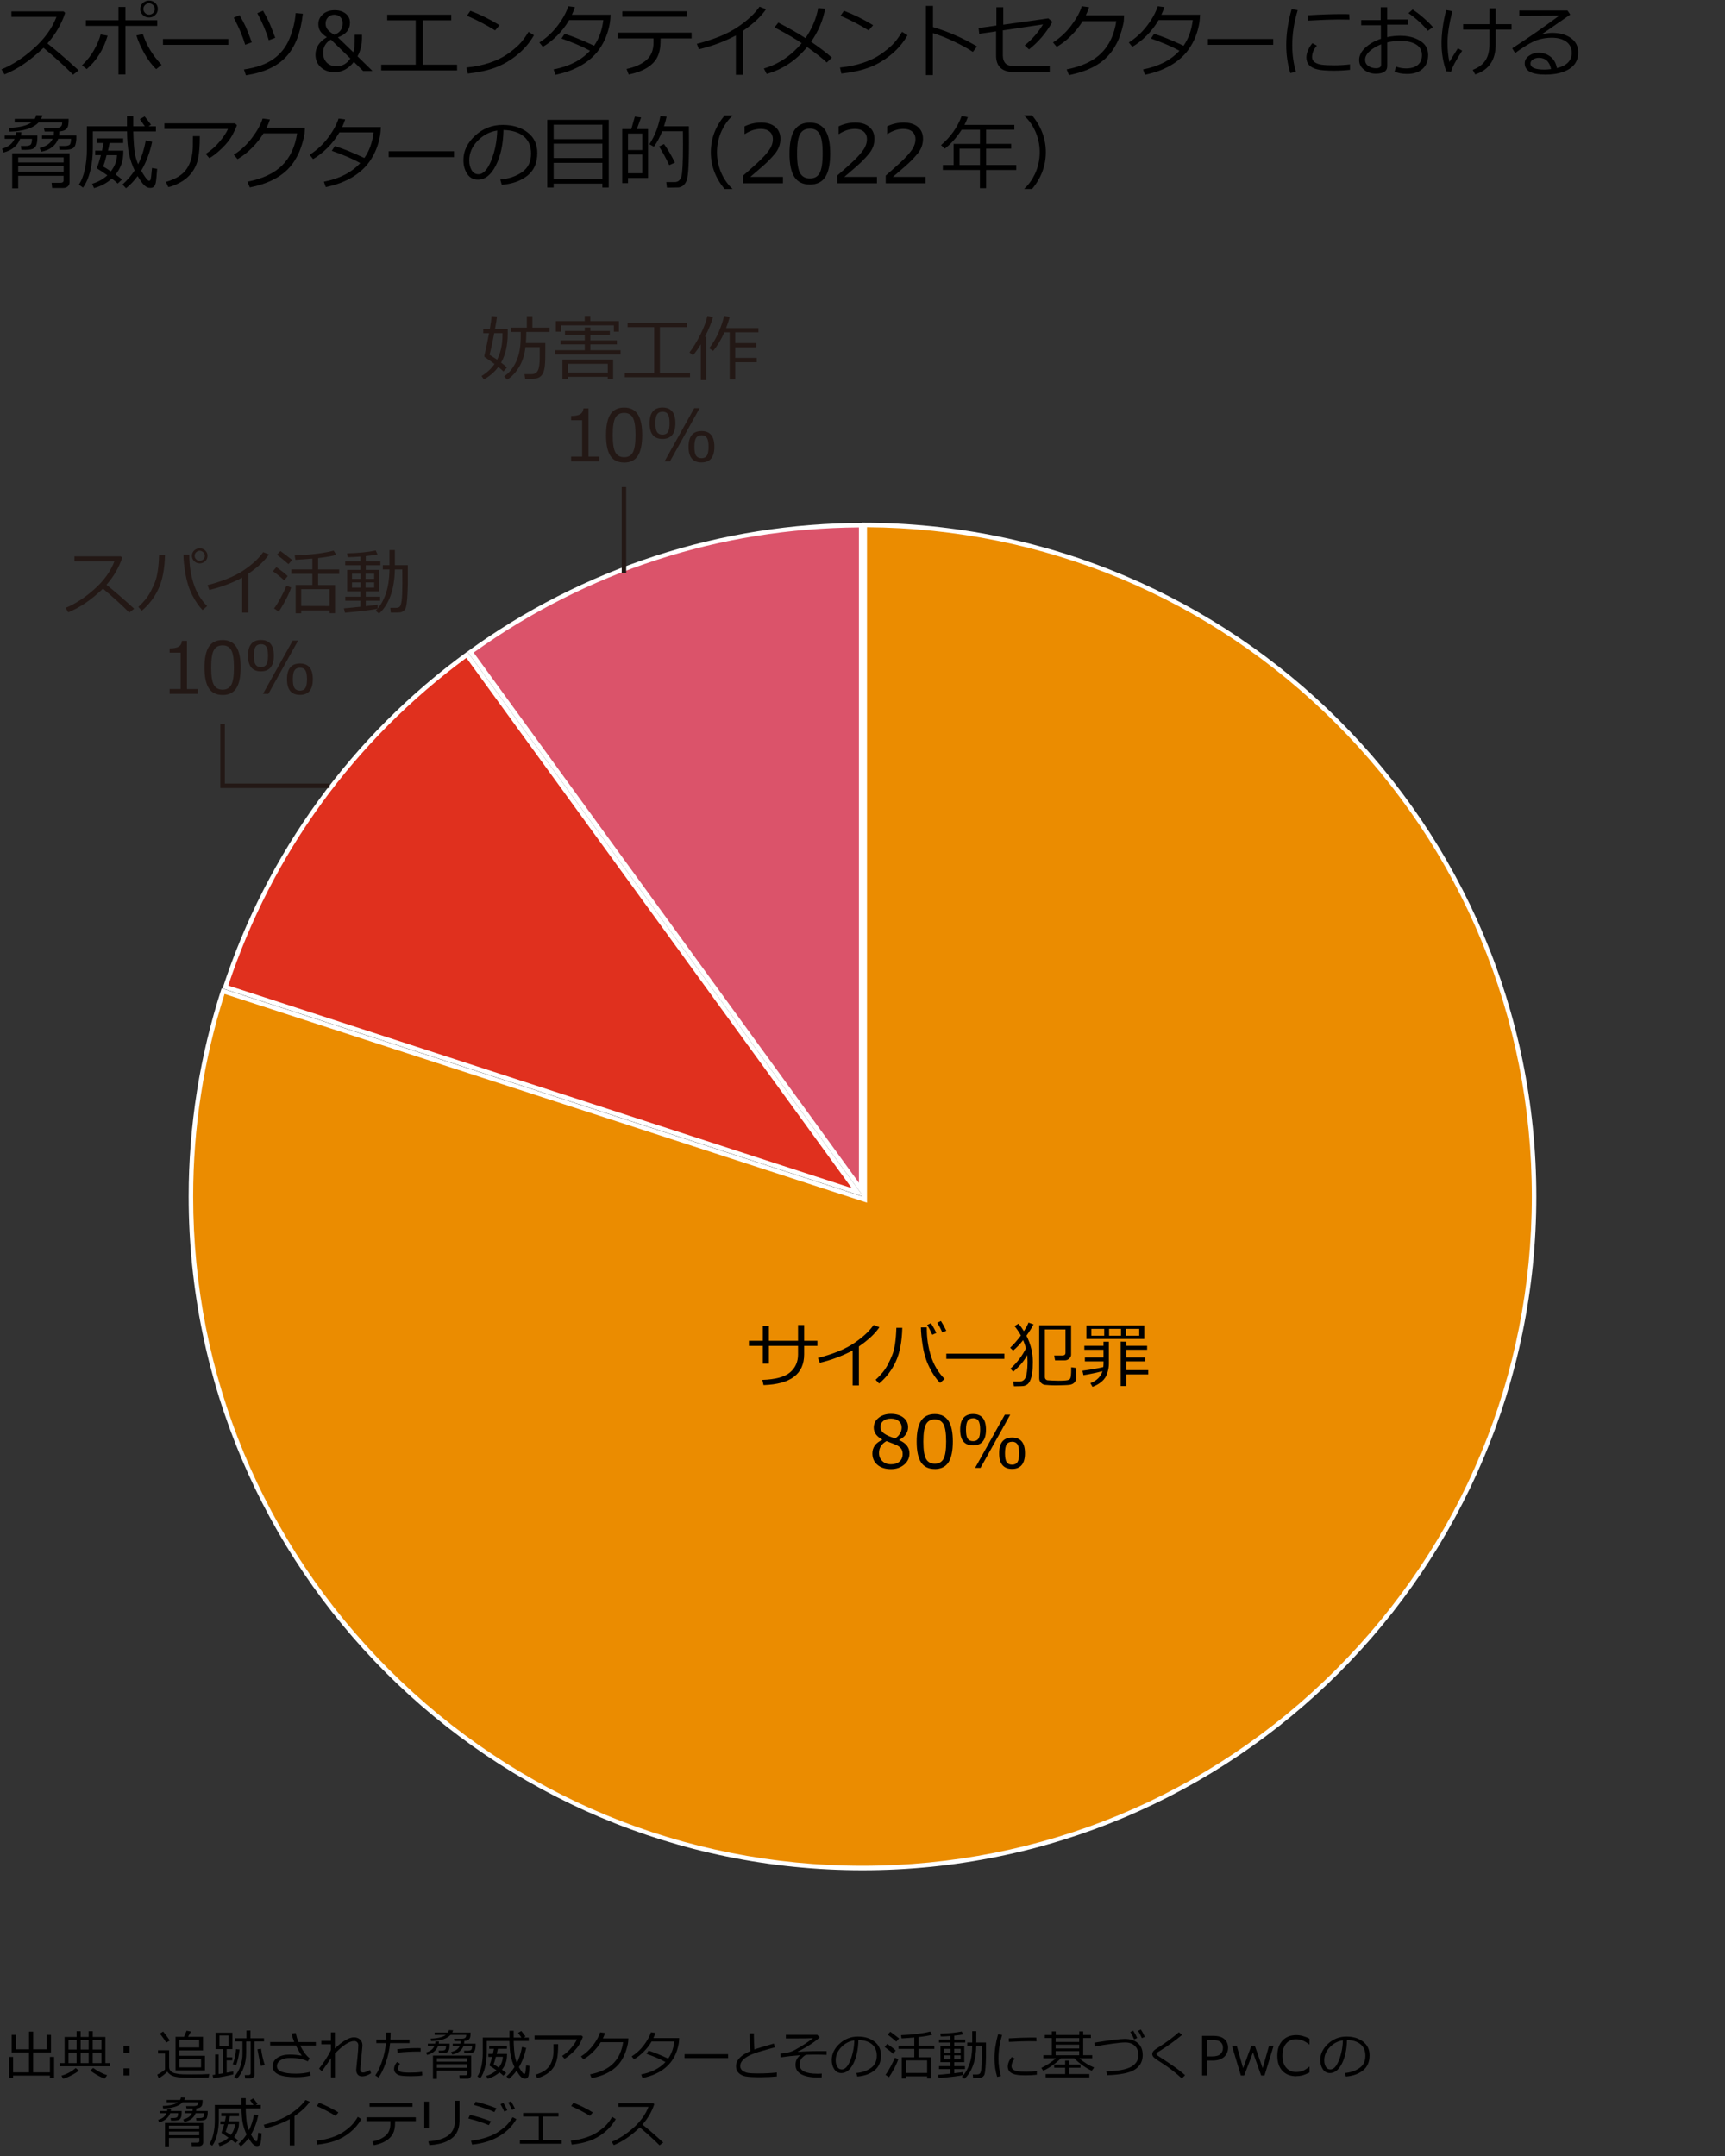 <?xml version="1.0" encoding="UTF-8"?><svg id="_レイヤー_6" xmlns="http://www.w3.org/2000/svg" viewBox="0 0 384 480"><rect x="0" y="0" width="384" height="480" fill="#333333" stroke="none"/><defs><style>.cls-1,.cls-2{fill:none;stroke:#231815;stroke-miterlimit:10;}.cls-1,.cls-3,.cls-4,.cls-5{fill-rule:evenodd;}.cls-6{fill:#fff;}.cls-7{fill:#231815;}.cls-3{fill:#db536a;}.cls-4{fill:#e0301e;}.cls-5{fill:#eb8c00;}</style></defs><path class="cls-5" d="m192,415.88c-82.43,0-149.5-67.07-149.5-149.5,0-15.55,2.41-30.93,7.16-45.72l142.84,46.41V116.88c82.21.27,149,67.23,149,149.5s-67.07,149.5-149.5,149.5Z"/><path class="cls-6" d="m193,117.38c39.43.26,76.45,15.73,104.36,43.64,28.14,28.14,43.64,65.56,43.64,105.36s-15.5,77.22-43.64,105.36c-28.14,28.14-65.56,43.64-105.36,43.64s-77.22-15.5-105.36-43.64c-28.14-28.14-43.64-65.56-43.64-105.36,0-15.33,2.35-30.49,6.99-45.09l141.7,46.04,1.31.43V117.38m-1-1v150l-142.66-46.35c-4.86,14.97-7.34,30.61-7.34,46.35,0,82.84,67.16,150,150,150s150-67.16,150-150-67.16-150-150-150h0Z"/><path class="cls-4" d="m50.18,219.74c9.81-29.86,28.38-55.42,53.75-73.98l86.97,119.7-140.72-45.72Z"/><path class="cls-6" d="m103.82,146.46l85.77,118.05-138.78-45.09c9.76-29.4,28.07-54.59,53.01-72.96m.22-1.4c-25.63,18.62-44.7,44.87-54.49,75l142.66,46.35-88.17-121.35h0Z"/><path class="cls-3" d="m104.74,145.17c25.49-18.39,55.54-28.16,86.97-28.26v147.96l-86.97-119.7Z"/><path class="cls-6" d="m191.21,117.42v145.92s-85.77-118.05-85.77-118.05c25.18-18.04,54.79-27.66,85.77-27.87m1-1c-31.68,0-62.54,10.03-88.17,28.65l88.17,121.35V116.41h0Z"/><path d="m17.52,15.66l-1.25.97c-1.61-1.65-3.8-3.65-6.58-5.99-2.91,2.8-5.81,4.78-8.69,5.92l-.67-1.12c2.41-.98,4.82-2.54,7.21-4.68,2.39-2.14,4.07-4.47,5.03-7H2.54v-1.22h11.61l.36.33c-.82,2.48-2.14,4.75-3.95,6.8,1.79,1.4,4.11,3.4,6.95,5.99Z"/><path d="m23.96,7.94c-.91,3.06-2.46,5.54-4.65,7.44l-1.06-.84c1.14-1.08,2.07-2.26,2.77-3.56.71-1.29,1.17-2.4,1.38-3.31l1.56.27Zm3.96,8.64h-1.55V5.77h-7.25v-1.26h7.25V1.56h1.55v2.95h7.08v1.26h-7.08v10.8Zm8.05-2.14l-1.2.95c-.95-.89-1.83-2.07-2.65-3.54s-1.4-2.79-1.75-3.96l1.43-.31c.81,2.5,2.2,4.78,4.17,6.86Zm-4.74-12.41v-.03c0-.53.2-.97.58-1.33.39-.36.84-.54,1.36-.54.57,0,1.04.19,1.41.56.37.37.55.8.55,1.3,0,.56-.2,1.02-.59,1.38s-.84.53-1.34.53c-.57,0-1.05-.19-1.42-.57-.37-.38-.56-.81-.56-1.31Zm3.23,0v-.04c0-.33-.13-.62-.39-.87s-.56-.37-.9-.37-.62.12-.87.37c-.26.25-.38.54-.38.88s.13.64.38.89.54.38.88.38.65-.12.9-.36c.25-.24.38-.54.38-.88Z"/><path d="m50.82,9.98h-14.54v-1.3h14.54v1.3Z"/><path d="m56.06,9.41l-1.48.56c-.54-1.85-1.39-3.86-2.54-6.03l1.29-.56c.64,1.09,1.11,1.99,1.42,2.69s.74,1.82,1.3,3.34Zm11.36-6.35c-.47,4.2-1.7,7.39-3.7,9.55-1.99,2.17-4.99,3.55-8.98,4.15l-.43-1.3c2.72-.39,4.89-1.15,6.53-2.3,1.63-1.15,2.83-2.67,3.61-4.57s1.23-3.79,1.37-5.67l1.6.14Zm-6.15,5.36l-1.44.53c-.54-1.85-1.39-3.86-2.54-6.01l1.26-.56c.56.97,1,1.81,1.33,2.53s.79,1.89,1.4,3.52Z"/><path d="m82.89,15.8h-2.06l-2.05-2.02c-1.2,1.53-2.63,2.29-4.31,2.29-1.22,0-2.24-.36-3.04-1.09s-1.2-1.66-1.2-2.8c0-1.61.84-2.91,2.53-3.89-.74-.5-1.24-.97-1.5-1.4s-.39-.95-.39-1.55c0-.84.34-1.56,1.01-2.16s1.55-.9,2.63-.9c1.01,0,1.83.26,2.46.77s.94,1.17.94,1.96c0,1.58-.9,2.68-2.7,3.3l3.44,3.32c.13-.36.21-.76.26-1.19s.06-1.33.06-2.7h1.61v.81c0,1.44-.33,2.77-.99,3.98l3.31,3.25Zm-4.9-2.79l-4.31-4.18c-.52.25-.94.63-1.27,1.15s-.48,1.11-.48,1.77c0,.9.27,1.63.81,2.18s1.27.82,2.19.82c1.27,0,2.29-.58,3.07-1.73Zm-1.71-7.83c0-.59-.18-1.05-.53-1.39s-.8-.51-1.34-.51-1.03.19-1.39.57-.54.85-.54,1.41c0,.51.15.95.46,1.33s.81.76,1.49,1.16c1.24-.46,1.85-1.31,1.85-2.56Z"/><path d="m101.75,15.68h-16.88v-1.28h7.67V4.52h-6.34v-1.24h14.26v1.24h-6.34v9.88h7.63v1.28Z"/><path d="m118.86,7.85c-.98,1.72-2.26,3.2-3.83,4.45s-3.2,2.18-4.9,2.79c-1.7.61-3.69,1.04-5.99,1.29l-.31-1.35c1.91-.19,3.62-.54,5.13-1.05s2.79-1.12,3.85-1.84c1.05-.72,1.94-1.43,2.66-2.14s1.45-1.68,2.19-2.91l1.2.76Zm-7.66-2.23l-.99,1.15c-2.09-1.29-4.18-2.38-6.26-3.26l.76-1.1c2.19.82,4.36,1.89,6.5,3.21Z"/><path d="m127.98,1.58c-.19.6-.41,1.17-.67,1.71h8.62c-.05.86-.1,1.47-.17,1.85-.19,1.1-.48,2.12-.86,3.07s-.88,1.87-1.49,2.75-1.4,1.7-2.34,2.45-2.03,1.4-3.27,1.95-2.62.97-4.14,1.29l-.42-1.2c3.45-.66,6.15-2.04,8.1-4.15-1.75-.96-3.87-1.86-6.34-2.72l.69-1.05c1.79.55,3.98,1.43,6.56,2.65,1.11-1.58,1.79-3.48,2.05-5.7h-7.61c-.74,1.28-1.64,2.44-2.69,3.48s-2.11,1.86-3.16,2.46l-.77-.96c1.58-1.01,2.94-2.26,4.07-3.75s1.92-2.93,2.37-4.31l1.48.19Z"/><path d="m147.04,9.14c0,1.48-.25,2.68-.73,3.61s-1.26,1.72-2.32,2.37-2.4,1.14-4.04,1.47l-.47-1.24c1.84-.39,3.3-1.04,4.38-1.95s1.62-2.22,1.62-3.94v-.91h-7.97v-1.28h16.45v1.28h-6.91v.59Zm5.83-5.4h-14.34v-1.22h14.34v1.22Z"/><path d="m165.38,16.65h-1.56V7.89c-2.57,1.37-5.31,2.39-8.23,3.07l-.46-1.2c3.8-.98,6.8-2.21,9-3.68s3.85-3,4.95-4.58l1.44.56c-1.07,1.59-2.78,3.2-5.13,4.82v9.77Z"/><path d="m183.68,1.96c-.46,2.56-1.5,5.01-3.12,7.34,1.78,1.21,3.33,2.38,4.63,3.52l-1.15,1.1c-.81-.81-2.27-1.96-4.37-3.45-2.44,2.98-5.44,4.97-9,5.99l-.62-1.22c3.23-.94,6.04-2.81,8.41-5.62-1.35-.94-3.36-2.11-6.04-3.52l.84-1.06c2.37,1.22,4.39,2.38,6.05,3.45,1.44-2.08,2.39-4.32,2.84-6.71l1.51.19Z"/><path d="m202.02,7.85c-.98,1.72-2.26,3.2-3.83,4.45s-3.2,2.18-4.9,2.79-3.69,1.04-5.99,1.29l-.31-1.35c1.91-.19,3.62-.54,5.13-1.05s2.79-1.12,3.84-1.84,1.94-1.43,2.66-2.14,1.45-1.68,2.19-2.91l1.21.76Zm-7.66-2.23l-.99,1.15c-2.09-1.29-4.18-2.38-6.26-3.26l.76-1.1c2.19.82,4.36,1.89,6.5,3.21Z"/><path d="m217.49,10.34l-.92,1.22c-1.22-.81-2.68-1.61-4.37-2.4s-3.2-1.38-4.53-1.78v9.33h-1.56V1.32h1.58v4.71c3.47,1.04,6.74,2.48,9.8,4.31Z"/><path d="m234.28,4.86c-1.41,2.49-3.15,4.54-5.22,6.13l-.96-.88c1.63-1.31,3-2.87,4.09-4.68l-8.95,1.34v5.52c0,.83.21,1.44.62,1.85s1.19.61,2.33.61h7.49v1.3h-7.87c-2.71,0-4.07-1.22-4.07-3.66v-5.41l-3.74.56-.16-1.29,3.97-.56V1.62h1.53v3.88l10.03-1.41.9.77Z"/><path d="m242.44,1.62c-.17.56-.41,1.16-.73,1.8h8.53l-.07,1.22c-.02.35-.17,1.03-.45,2.05-.18.65-.41,1.3-.67,1.96-.27.66-.62,1.34-1.05,2.04s-.96,1.37-1.57,1.99c-.61.62-1.33,1.19-2.14,1.7s-1.76.97-2.83,1.37c-1.07.4-2.23.72-3.49.97l-.52-1.27c3.38-.66,5.96-1.87,7.72-3.63,1.77-1.76,2.88-4.13,3.33-7.11h-7.49c-.69,1.14-1.55,2.21-2.57,3.23-1.02,1.02-2.09,1.85-3.2,2.49l-.83-.98c1.55-.98,2.91-2.24,4.06-3.77s1.94-2.95,2.35-4.28l1.62.21Z"/><path d="m259.2,1.58c-.19.6-.41,1.17-.67,1.71h8.62c-.05.86-.1,1.47-.17,1.85-.19,1.1-.48,2.12-.86,3.07s-.88,1.87-1.49,2.75-1.4,1.7-2.34,2.45-2.03,1.4-3.27,1.95-2.62.97-4.14,1.29l-.42-1.2c3.45-.66,6.15-2.04,8.1-4.15-1.75-.96-3.87-1.86-6.34-2.72l.69-1.05c1.79.55,3.98,1.43,6.56,2.65,1.11-1.58,1.79-3.48,2.05-5.7h-7.61c-.74,1.28-1.64,2.44-2.69,3.48s-2.11,1.86-3.16,2.46l-.77-.96c1.58-1.01,2.94-2.26,4.07-3.75s1.92-2.93,2.37-4.31l1.48.19Z"/><path d="m283.43,9.98h-14.54v-1.3h14.54v1.3Z"/><path d="m288.5,15.98l-1.26.29c-.6-1.93-.91-4.02-.91-6.28,0-2.46.4-5.12,1.2-7.96l1.35.24c-.81,2.67-1.21,5.26-1.21,7.8,0,2.08.27,4.05.82,5.92Zm12.01-.43c-1.22.13-2.42.19-3.59.19-1.63,0-2.85-.1-3.65-.29-.81-.19-1.42-.51-1.83-.94s-.62-1-.62-1.7c0-1.01.44-2.07,1.32-3.19l1.02.54c-.72.79-1.08,1.65-1.08,2.57,0,.46.19.83.58,1.11.39.28.91.47,1.56.56.65.09,1.58.14,2.78.14s2.39-.07,3.52-.21v1.22Zm-.11-11.18c-.93-.02-1.81-.03-2.64-.03-1.21,0-3.41.08-6.58.25,0-.26-.02-.66-.05-1.19,3.02-.18,5.47-.26,7.36-.26.94,0,1.56,0,1.87.03v.08c0,.27.01.64.04,1.12Z"/><path d="m310.45,15.91l.32-1.08c.71.27,1.46.4,2.25.4,1.1,0,1.96-.25,2.58-.76s.94-1.24.94-2.19c0-1.04-.42-1.83-1.27-2.36s-2.02-.81-3.53-.81c-1.01,0-1.98.11-2.93.33v5.28c0,1.12-.85,1.69-2.56,1.69-.98,0-1.84-.29-2.58-.87s-1.11-1.31-1.11-2.19c0-.97.46-1.89,1.38-2.74s2.08-1.51,3.46-1.97v-3.02h-4.38v-1.15h4.34V1.62h1.44v2.72h4.59v1.15h-4.59v2.78c.96-.21,1.92-.31,2.9-.31,1.76,0,3.23.38,4.43,1.12s1.79,1.79,1.79,3.13-.42,2.38-1.25,3.13-1.97,1.12-3.4,1.12c-1.2,0-2.15-.18-2.86-.55Zm-2.99-6.05c-1.01.4-1.86.91-2.54,1.52s-1.03,1.25-1.03,1.9.25,1.09.75,1.42,1.06.49,1.67.49c.76,0,1.14-.27,1.14-.81v-4.52Zm11.52-3.81l-1.13.81c-1.15-1.42-2.58-2.73-4.31-3.92l.92-.82c.73.46,1.53,1.08,2.42,1.85s1.59,1.46,2.1,2.08Z"/><path d="m325.49,11.29c-1.44,2.21-2.25,3.76-2.45,4.66l-1.08-.07c-.71-1.97-1.06-4.07-1.06-6.29,0-2.1.34-4.55,1.01-7.35l1.39.25c-.71,2.83-1.07,5.18-1.07,7.04,0,1.51.14,2.93.42,4.27.73-1.22,1.36-2.24,1.89-3.05l.96.54Zm2.91,5.29l-.55-1.03c1.28-.49,2.22-1.19,2.82-2.1s.9-2.13.9-3.66v-3.21h-5.86v-1.19h5.86V1.85h1.38v3.54h3.53v1.19h-3.53v3.35c0,3.43-1.51,5.64-4.54,6.64Z"/><path d="m346.58,15.16c2.2-.53,3.3-1.66,3.3-3.39,0-1.07-.4-1.9-1.21-2.49s-1.89-.88-3.23-.88c-.93,0-1.83.12-2.71.35-.88.23-1.9.71-3.04,1.43-1.15.72-1.94,1.27-2.4,1.65l-.65-1.08c3.57-2.3,7.05-4.73,10.46-7.27l-8.89.04v-1.17h10.73l.62.9-6.2,4.29.07.11c.71-.22,1.43-.33,2.14-.33,1.68,0,3.06.39,4.14,1.16,1.08.77,1.62,1.84,1.62,3.21,0,1.6-.66,2.82-1.99,3.66s-3.1,1.26-5.33,1.26c-3.06,0-4.59-.84-4.59-2.52,0-.66.32-1.22.95-1.67s1.33-.68,2.08-.68c1.06,0,1.97.3,2.72.89s1.22,1.44,1.41,2.53Zm-1.29.23c-.34-1.68-1.25-2.52-2.74-2.52-.47,0-.9.12-1.28.35-.38.23-.57.54-.57.93,0,.9,1.04,1.34,3.11,1.34.45,0,.94-.04,1.48-.11Z"/><path d="m.8,33.95l-.35-.83c1.43-.42,2.36-1.16,2.79-2.22H1.04v-.73h2.43c.04-.21.06-.46.07-.74h1.2c0,.24-.03.49-.07.74h3.65v.42c0,.72-.08,1.29-.23,1.7s-.43.7-.84.87-1.25.24-2.5.2l-.11-.86h1.12c.38,0,.69-.07.95-.21.26-.14.4-.6.42-1.39h-2.64c-.58,1.54-1.8,2.55-3.67,3.05Zm12.43-.59l-.09-.86h1.3c.35,0,.66-.06.94-.19s.43-.6.44-1.41h-2.85c-.61,1.56-1.87,2.52-3.78,2.88l-.37-.83c1.49-.36,2.46-1.05,2.9-2.06h-2.37v-.73h2.6c.04-.22.06-.47.06-.74v-.13h-2.06s-.17-.78-.17-.78h2.5c.37,0,.67-.04.91-.13s.41-.22.51-.39.15-.42.15-.75h-5.24c-1.21,1.31-3.37,2-6.5,2.07l-.14-.84c2.37-.08,4.05-.49,5.05-1.23h-3.75v-.77h4.46c.14-.24.25-.52.33-.84l1.38.05c-.08.31-.18.57-.29.79h6.13c0,.94-.08,1.56-.23,1.86-.15.3-.38.52-.69.67s-.69.24-1.17.27v.15c0,.26-.02.5-.05.74h3.85v.8c-.01.26-.04.52-.09.78-.05.26-.11.49-.18.67-.07.18-.16.31-.26.41-.11.11-.25.21-.43.29-.17.08-.37.13-.61.17-.23.04-.5.06-.8.07h-.41s-.18,0-.18,0h-.61s-.22,0-.22,0Zm.94,5.78H4.05v2.79h-1.33v-7.79h12.76v6.5c0,.35-.13.64-.4.87s-.59.34-.97.34h-2.5l-.12-1.16h2c.45,0,.67-.2.67-.59v-.98Zm0-2.97v-1.13H4.05v1.13h10.12Zm-10.12,2.06h10.12v-1.23H4.05v1.23Z"/><path d="m20.67,29.25v3.64c0,1.93-.2,3.67-.59,5.2s-.93,2.76-1.6,3.67l-.93-.66c.59-.85,1.04-1.98,1.34-3.39.3-1.41.45-2.85.45-4.31v-5.28h8.93v-1c0-.45,0-.87,0-1.26h1.4v2.26h2.58l-1.12-1.58,1.06-.62c.38.44.85,1.05,1.42,1.84l-.55.37h1.65v1.13h-5.04c.01.77.06,1.78.15,3.04.09,1.26.24,2.21.44,2.87s.37,1.12.49,1.39c.78-1.54,1.34-3.3,1.7-5.3l1.42.31c-.5,2.39-1.31,4.53-2.43,6.42.25.46.51.89.79,1.29.28.4.48.67.61.78s.25.18.35.18c.18,0,.29-.11.36-.32.06-.21.16-1.05.29-2.51l1.14.18c-.11,1.59-.21,2.61-.3,3.06s-.24.76-.44.93c-.2.17-.47.25-.81.25-.49,0-.94-.21-1.36-.64s-.9-1.09-1.43-2c-.77,1.05-1.63,1.96-2.58,2.72l-.79-.84c1.06-.94,1.96-1.99,2.7-3.13-.57-1.19-.99-2.43-1.26-3.73-.27-1.29-.41-2.95-.43-4.97h-7.59Zm5.07,9.6c.66.47,1.13.85,1.42,1.12l-.96.88c-.24-.25-.68-.62-1.31-1.1-1.07.98-2.38,1.69-3.96,2.13l-.42-.97c1.33-.4,2.46-1.03,3.39-1.88-.92-.66-1.62-1.12-2.11-1.41-.13-.08-.2-.19-.2-.33,0-.05.01-.09.04-.14.25-.53.52-1.4.83-2.61h-1.27v-.99h1.52c.15-.64.27-1.21.36-1.71h-1.57v-1.03h5.92v1.03h-3.02c-.08.45-.21,1.02-.37,1.71h3.43c0,.63-.04,1.21-.11,1.74s-.24,1.1-.51,1.74-.64,1.24-1.1,1.83Zm-1.06-.7c.88-1.14,1.34-2.34,1.37-3.6h-2.32c-.31,1.22-.57,2.06-.76,2.53.35.18.92.53,1.71,1.07Z"/><path d="m52.74,27.87c-.1.37-.41,1.06-.94,2.08s-1.33,2.04-2.4,3.07-2.01,1.76-2.8,2.19l-.79-.95c1.18-.76,2.23-1.7,3.15-2.81s1.51-2.03,1.79-2.75h-14.15v-1.24h15.7l.45.41Zm-8.26,2.44c0,2.1-.12,3.73-.36,4.9s-.7,2.23-1.39,3.16-1.57,1.68-2.63,2.25-1.94.91-2.63,1.03l-.54-1.15c2.17-.62,3.7-1.57,4.59-2.85s1.35-2.92,1.41-4.9l.02-2.43h1.53Z"/><path d="m60.08,26.62c-.17.56-.41,1.16-.73,1.8h8.53l-.07,1.22c-.02.35-.17,1.03-.45,2.05-.18.65-.41,1.3-.67,1.96s-.62,1.34-1.05,2.04-.96,1.37-1.57,1.99-1.33,1.19-2.14,1.7-1.76.97-2.83,1.37-2.23.72-3.49.97l-.52-1.27c3.38-.66,5.95-1.87,7.72-3.63s2.88-4.13,3.33-7.11h-7.49c-.69,1.14-1.55,2.21-2.57,3.23s-2.09,1.85-3.2,2.49l-.83-.98c1.55-.98,2.91-2.24,4.06-3.77s1.94-2.95,2.35-4.28l1.62.21Z"/><path d="m76.84,26.58c-.19.6-.41,1.17-.67,1.71h8.62c-.05.86-.1,1.47-.17,1.85-.19,1.1-.48,2.12-.86,3.07-.38.95-.88,1.87-1.49,2.75-.62.88-1.4,1.7-2.34,2.45-.94.76-2.03,1.4-3.27,1.95s-2.62.97-4.14,1.29l-.42-1.2c3.45-.66,6.15-2.04,8.1-4.15-1.75-.96-3.86-1.86-6.34-2.72l.69-1.05c1.79.55,3.98,1.43,6.56,2.65,1.11-1.58,1.79-3.48,2.05-5.7h-7.61c-.74,1.28-1.64,2.44-2.69,3.48-1.06,1.04-2.11,1.86-3.16,2.46l-.77-.96c1.58-1.01,2.94-2.26,4.07-3.75,1.13-1.49,1.92-2.93,2.37-4.31l1.48.19Z"/><path d="m101.07,34.98h-14.54v-1.3h14.54v1.3Z"/><path d="m111.71,41.16l-.34-1.19c1.89-.17,3.5-.72,4.84-1.64,1.34-.93,2.01-2.31,2.01-4.15,0-1.64-.54-2.91-1.62-3.81-1.08-.9-2.59-1.37-4.52-1.42-.06,3.15-.63,5.78-1.7,7.89s-2.4,3.16-4.01,3.16c-1,0-1.78-.42-2.35-1.27-.57-.85-.86-1.88-.86-3.1,0-2.01.87-3.82,2.6-5.42s3.79-2.4,6.16-2.4c2.23,0,4.07.56,5.52,1.67s2.17,2.64,2.17,4.57c0,2.2-.73,3.89-2.19,5.05s-3.36,1.85-5.71,2.04Zm-1.02-12.09c-1.7.26-3.16,1.03-4.39,2.31s-1.84,2.73-1.84,4.34c0,.86.18,1.58.54,2.18s.86.89,1.49.89c1.1,0,2.05-1.02,2.87-3.07s1.26-4.26,1.33-6.64Z"/><path d="m134.1,40.88h-10.85v.86h-1.42v-15.06h13.68v15.06h-1.42v-.86Zm0-9.9v-3.22h-10.85v3.22h10.85Zm-10.85,4.2h10.85v-3.19h-10.85v3.19Zm0,4.6h10.85v-3.53h-10.85v3.53Z"/><path d="m139.8,39.61v1.15h-1.29v-12.02h2.03l.78-2.77,1.4.18-.96,2.59h2.51v10.87h-4.47Zm3.17-9.86h-3.17v3.66h3.17v-3.66Zm-3.17,4.67v4.15h3.17v-4.15h-3.17Zm8.67,7.34l-.15-1.23c.9.01,1.54.01,1.9,0,.37,0,.67-.11.91-.31.24-.2.43-.5.55-.9s.21-1.2.27-2.37.09-2.75.09-4.71c0-.9,0-1.9-.02-3.02h-4.6c-.5,1.26-1.11,2.41-1.85,3.45l-1.01-.55c1.2-1.84,2.02-3.94,2.46-6.31l1.37.18c-.12.63-.32,1.34-.58,2.13h5.54l.02,3.6c0,1.66-.02,3.11-.06,4.33-.05,1.55-.15,2.7-.28,3.43-.09.5-.23.9-.43,1.22-.2.31-.42.55-.68.72-.26.16-.55.27-.88.31-.11.01-.97.02-2.58.04Zm.51-4.99c-.83-1.75-1.59-3.13-2.28-4.15l1.12-.55c.92,1.31,1.73,2.69,2.42,4.13l-1.27.57Z"/><path d="m163.03,42.08h-1.73c-2.04-2.45-3.06-5.18-3.06-8.19s1.02-5.72,3.06-8.18h1.73v.09c-.96.89-1.74,1.98-2.35,3.26-.71,1.52-1.07,3.13-1.07,4.83s.36,3.33,1.07,4.86c.6,1.28,1.39,2.37,2.35,3.26v.07Z"/><path d="m174.29,40.8h-8.86v-1.71c.94-.81,1.99-1.75,3.16-2.82,1.17-1.07,2.04-2.02,2.61-2.83s.85-1.63.85-2.44c0-.72-.24-1.28-.72-1.69-.48-.4-1.13-.61-1.95-.61-1.2,0-2.38.38-3.54,1.14h-.09v-1.71c1.18-.56,2.41-.84,3.67-.84,1.34,0,2.39.32,3.16.97s1.15,1.53,1.15,2.65c0,.6-.1,1.17-.29,1.71-.2.54-.5,1.08-.92,1.59s-.91,1.06-1.49,1.64-1.91,1.76-4,3.53h7.26v1.42Z"/><path d="m180.29,41.08c-1.56,0-2.71-.56-3.44-1.67s-1.1-2.85-1.1-5.21.37-4.1,1.1-5.22,1.88-1.68,3.43-1.68,2.68.56,3.42,1.68,1.11,2.85,1.11,5.2-.37,4.11-1.1,5.23-1.88,1.67-3.43,1.67Zm0-12.44c-1,0-1.73.4-2.18,1.19s-.68,2.25-.68,4.36.23,3.54.68,4.34,1.18,1.2,2.18,1.2,1.73-.4,2.17-1.2.67-2.25.67-4.36-.22-3.51-.67-4.32-1.17-1.22-2.18-1.22Z"/><path d="m195.23,40.8h-8.86v-1.71c.94-.81,1.99-1.75,3.16-2.82s2.04-2.02,2.61-2.83.85-1.63.85-2.44c0-.72-.24-1.28-.72-1.69s-1.13-.61-1.95-.61c-1.2,0-2.38.38-3.54,1.14h-.09v-1.71c1.18-.56,2.41-.84,3.67-.84,1.34,0,2.39.32,3.15.97s1.15,1.53,1.15,2.65c0,.6-.1,1.17-.29,1.71s-.5,1.08-.92,1.59-.91,1.06-1.49,1.64-1.91,1.76-4,3.53h7.26v1.42Z"/><path d="m206.03,40.8h-8.86v-1.71c.94-.81,1.99-1.75,3.16-2.82s2.04-2.02,2.61-2.83.85-1.63.85-2.44c0-.72-.24-1.28-.72-1.69s-1.13-.61-1.95-.61c-1.2,0-2.38.38-3.54,1.14h-.09v-1.71c1.18-.56,2.41-.84,3.67-.84,1.34,0,2.39.32,3.16.97s1.15,1.53,1.15,2.65c0,.6-.1,1.17-.29,1.71s-.5,1.08-.92,1.59-.91,1.06-1.49,1.64-1.91,1.76-4,3.53h7.26v1.42Z"/><path d="m209.89,37.86v-1.12h2.39v-4.7h5.87v-3.14h-4.08c-1.16,1.78-2.41,3.18-3.76,4.2l-.83-.79c2.15-1.82,3.68-3.98,4.59-6.48l1.38.25c-.24.66-.49,1.23-.74,1.72h11.09v1.09h-6.28v3.14h5.58v1.06h-5.58v3.64h6.71v1.12h-6.71v4.04h-1.38v-4.04h-8.26Zm3.71-1.12h4.55v-3.64h-4.55v3.64Z"/><path d="m232.81,33.88c0,3.01-1.02,5.74-3.06,8.19h-1.72v-.07c.96-.89,1.74-1.98,2.35-3.26.71-1.53,1.07-3.15,1.07-4.86s-.36-3.31-1.07-4.83c-.6-1.28-1.39-2.37-2.35-3.26v-.1h1.72c2.04,2.47,3.06,5.2,3.06,8.19Z"/><path d="m2.02,462.66v-4.72h.9v3.44h3.53v-4.44s-3.86,0-3.86,0v-3.9h.93v3.2h2.94v-3.93h.93v3.93h3.02v-3.2h.94v3.9h-3.97v4.44s3.73,0,3.73,0v-3.44h.93v4.72h-.93v-.56H2.91v.56h-.9Z"/><path d="m13.32,460.02v-.72h1.06v-5.8h2.67v-1.28h.9v1.28h1.79v-1.28h.91v1.28h2.81v5.8h.98v.72h-11.12Zm.72,2.77l-.36-.67c1.2-.34,2.25-.91,3.17-1.7l.7.57c-.37.33-.94.69-1.7,1.08s-1.37.63-1.81.72Zm3.01-6.5v-2.13h-1.8v2.13h1.8Zm-1.8,3.01h1.8v-2.34h-1.8v2.34Zm2.7-5.14v2.13h1.79v-2.13h-1.79Zm0,5.14h1.79v-2.34h-1.79v2.34Zm5.36,3.46c-.48-.15-1.05-.41-1.71-.79s-1.16-.71-1.48-1.01l.61-.56c1.14.79,2.18,1.32,3.12,1.61l-.54.76Zm-.72-6.47v-2.13h-1.95v2.13h1.95Zm-1.95,3.01h1.95v-2.34h-1.95v2.34Z"/><path d="m28.83,457.06h-1.33v-1.6h1.33v1.6Zm0,5.02h-1.33v-1.6h1.33v1.6Z"/><path d="m46.44,462.56l-3.27.02c-1.61,0-2.61-.02-3.02-.06s-.81-.1-1.2-.19-.74-.23-1.04-.44-.52-.43-.66-.67c-.65.66-1.29,1.15-1.92,1.46l-.32-.8c.22-.09.52-.26.9-.51s.65-.46.82-.62v-3.57h-1.55v-.72h2.47v3.76c0,.37.13.67.4.91s.57.39.9.46.65.13.97.18,1.2.07,2.65.07c1.83,0,3.17-.03,4.03-.08l-.17.8Zm-9.45-7.8c-.34-.61-.81-1.28-1.41-2l.74-.47c.61.76,1.11,1.42,1.48,1.99l-.82.49Zm2.09,6.17v-7.46h1.88l.58-1.37.97.19-.64,1.18h3.33v3.02h-5.26v1.2h5.69v3.24h-6.55Zm5.26-6.8h-4.39v1.7h4.39v-1.7Zm.42,4.23h-4.81v1.91h4.81v-1.91Z"/><path d="m47.5,462.71l-.18-.73.57-.09v-4.5h.77v4.37l.98-.16v-5.4h-1.62v-3.65h3.71v3.65h-1.27v1.83h1.24v.67h-1.24v2.75c.74-.13,1.23-.22,1.48-.28v.67c-1.11.28-2.59.57-4.44.87Zm3.38-9.54h-2.02v2.42h2.02v-2.42Zm1.67,6.62l-.74-.21c.16-.36.31-.88.47-1.58s.24-1.28.25-1.78l.8.06c-.05.6-.16,1.26-.32,1.97s-.32,1.23-.46,1.53Zm.18,3.01l-.6-.43c.68-.75,1.15-1.59,1.43-2.51s.42-1.76.42-2.51v-2.85h-1.62v-.71h2.5v-1.73h.9v1.73h3.01v.71h-2.1v7.41c0,.25-.1.44-.29.59s-.41.23-.64.23h-1.15l-.11-.74h.88c.12,0,.22-.04.31-.12s.13-.17.13-.26v-7.1h-1v2.41c0,2.45-.69,4.41-2.07,5.9Zm5.38-2.85c-.23-.69-.49-1.92-.79-3.71l.8-.12c.14,1.15.41,2.35.81,3.59l-.82.25Z"/><path d="m69.17,462.08c-.91.25-2.02.37-3.32.37-3.43,0-5.15-.8-5.15-2.4,0-.83.36-1.47,1.07-1.94s1.61-.69,2.69-.69c.89,0,1.8.08,2.72.25-.36-.51-.8-1.27-1.32-2.28h-5.72v-.77h5.36c-.24-.59-.44-1.21-.59-1.88l.91-.13c.17.76.38,1.43.62,2.02h3.87v.77h-3.5c.73,1.4,1.44,2.35,2.13,2.84l-.43.69c-.93-.5-2.26-.76-4-.76-.81,0-1.49.16-2.04.49s-.82.78-.82,1.37c0,1.09,1.41,1.64,4.24,1.64,1.07,0,2.11-.12,3.11-.37l.18.79Z"/><path d="m73.68,458.23c-.44.66-1.12,1.63-2.03,2.91l-.62-.6c.43-.52.92-1.21,1.48-2.07s.94-1.54,1.16-2.06v-1.27h-2.14v-.77h2.14v-1.9h.88v3.6c.7-.71,1.44-1.3,2.22-1.78s1.45-.71,2.02-.71c.55,0,1.01.16,1.36.48s.53.75.53,1.27c0,.05,0,.1,0,.15l-.35,3.83c-.08.87-.12,1.33-.12,1.38,0,.49.21.73.62.73.33,0,.84-.19,1.53-.57l.24.73c-.69.46-1.35.69-1.99.69-.42,0-.74-.13-.97-.39s-.34-.62-.34-1.08c0-.13.09-1.06.28-2.79.11-1.02.17-1.9.19-2.64,0-.28-.08-.51-.25-.69s-.39-.27-.68-.27c-1.05,0-2.48.92-4.28,2.77v5.31h-.88v-4.28Z"/><path d="m86.96,452.52c0,.44-.02.96-.06,1.57h4.26v.78h-4.32c-.14,1.5-.47,2.99-1,4.46s-1.05,2.53-1.59,3.19l-.7-.46c.57-.8,1.08-1.88,1.53-3.24s.73-2.67.83-3.95h-2.13v-.78h2.19c.02-.5.04-1.03.04-1.57h.96Zm7.03,9.56c-.62.11-1.46.16-2.52.16-.89,0-1.6-.04-2.11-.11s-.91-.24-1.2-.51-.44-.59-.44-.97c0-.55.22-1.08.67-1.58l.66.37c-.29.38-.43.75-.43,1.11,0,.24.13.45.4.63s1.02.26,2.25.26c.94,0,1.83-.05,2.68-.16l.05.8Zm-.35-6.09v.77c-.2,0-.38-.01-.54-.01-1.4,0-2.94.08-4.61.24l-.06-.77c1.53-.16,3.04-.24,4.53-.24.26,0,.49,0,.68.02Z"/><path d="m95.08,457.51l-.23-.55c.95-.28,1.57-.77,1.86-1.48h-1.47v-.49h1.62c.03-.14.04-.3.05-.49h.8c0,.16-.02.32-.05.49h2.43v.28c0,.48-.05.86-.15,1.13s-.29.47-.56.58-.83.16-1.67.13l-.08-.57h.75c.25,0,.46-.05.64-.14s.27-.4.28-.93h-1.76c-.39,1.02-1.2,1.7-2.45,2.03Zm8.29-.39l-.06-.57h.87c.23,0,.44-.04.63-.13s.29-.4.29-.94h-1.9c-.41,1.04-1.25,1.68-2.52,1.92l-.25-.55c.99-.24,1.64-.7,1.93-1.37h-1.58v-.49h1.73c.03-.15.04-.31.04-.49v-.09h-1.37s-.11-.52-.11-.52h1.67c.25,0,.45-.03.61-.09s.27-.14.34-.26.1-.28.1-.5h-3.49c-.8.87-2.25,1.33-4.33,1.38l-.09-.56c1.58-.05,2.7-.32,3.37-.82h-2.5v-.52h2.97c.09-.16.17-.35.22-.56l.92.04c-.05.21-.12.38-.19.53h4.08c0,.63-.05,1.04-.16,1.24s-.26.35-.46.45-.46.16-.78.18v.1c0,.17-.01.34-.04.49h2.57v.53c0,.18-.03.35-.06.52-.03.18-.07.32-.12.45-.05.12-.11.21-.18.28-.07.07-.17.14-.29.19-.11.05-.25.09-.4.11-.16.03-.33.04-.53.05h-.28s-.12,0-.12,0h-.4s-.15,0-.15,0Zm.63,3.86h-6.74v1.86h-.88v-5.19h8.51v4.34c0,.23-.09.43-.26.58s-.39.23-.64.23h-1.66l-.08-.77h1.33c.3,0,.45-.13.45-.39v-.65Zm0-1.98v-.76h-6.74v.76h6.74Zm-6.74,1.37h6.74v-.82h-6.74v.82Z"/><path d="m108.36,454.38v2.43c0,1.29-.13,2.45-.39,3.47s-.62,1.84-1.07,2.44l-.62-.44c.39-.57.69-1.32.89-2.26s.3-1.9.3-2.87v-3.52h5.95v-.67c0-.3,0-.58,0-.84h.93v1.51h1.72l-.74-1.05.71-.42c.25.29.56.7.94,1.22l-.37.25h1.1v.76h-3.36c0,.51.04,1.19.1,2.02s.16,1.48.29,1.92.25.75.33.93c.52-1.02.9-2.2,1.13-3.53l.94.21c-.33,1.59-.87,3.02-1.62,4.28.16.3.34.59.53.86s.32.44.41.52.16.12.23.12c.12,0,.2-.07.24-.21s.11-.7.2-1.68l.76.12c-.07,1.06-.14,1.74-.2,2.04s-.16.51-.29.62-.32.17-.54.17c-.32,0-.63-.14-.91-.42s-.6-.73-.96-1.33c-.51.7-1.08,1.3-1.72,1.82l-.53-.56c.71-.63,1.31-1.32,1.8-2.09-.38-.79-.66-1.62-.84-2.48s-.27-1.97-.29-3.32h-5.06Zm3.38,6.4c.44.32.75.57.95.75l-.64.59c-.16-.17-.45-.41-.87-.73-.71.65-1.59,1.12-2.64,1.42l-.28-.64c.89-.27,1.64-.68,2.26-1.25-.61-.44-1.08-.75-1.41-.94-.09-.05-.13-.13-.13-.22,0-.03,0-.06.02-.09.16-.36.35-.94.56-1.74h-.85v-.66h1.01c.1-.43.18-.8.24-1.14h-1.05v-.69h3.94v.69h-2.02c-.05.3-.14.68-.25,1.14h2.29c0,.42-.02.81-.07,1.16s-.16.74-.34,1.16-.42.83-.73,1.22Zm-.71-.47c.59-.76.89-1.56.91-2.4h-1.55c-.21.81-.38,1.38-.51,1.69.23.12.62.36,1.14.71Z"/><path d="m129.76,453.46c-.07.25-.28.71-.62,1.39s-.88,1.36-1.6,2.04-1.34,1.17-1.87,1.46l-.53-.63c.79-.51,1.49-1.13,2.1-1.88s1.01-1.35,1.19-1.83h-9.43v-.83h10.46l.3.28Zm-5.51,1.63c0,1.4-.08,2.49-.24,3.27s-.47,1.48-.93,2.11-1.04,1.12-1.75,1.5-1.29.6-1.75.69l-.36-.77c1.45-.41,2.47-1.04,3.06-1.9s.9-1.95.94-3.27v-1.62h1.03Z"/><path d="m134.69,452.62c-.11.37-.28.77-.49,1.2h5.68l-.05.81c-.01.23-.11.69-.3,1.37-.12.43-.27.87-.45,1.31s-.41.89-.7,1.36-.64.91-1.05,1.32-.88.79-1.43,1.13-1.17.65-1.88.91-1.49.48-2.32.64l-.35-.84c2.25-.44,3.97-1.24,5.15-2.42s1.92-2.76,2.22-4.74h-4.99c-.46.76-1.03,1.48-1.71,2.15s-1.39,1.23-2.14,1.66l-.55-.65c1.04-.66,1.94-1.49,2.71-2.51s1.29-1.97,1.56-2.85l1.08.14Z"/><path d="m145.9,452.6c-.12.4-.27.78-.45,1.14h5.75c-.03.57-.07.98-.11,1.23-.13.73-.32,1.41-.57,2.05s-.58,1.25-1,1.83-.93,1.13-1.56,1.63-1.35.94-2.18,1.3-1.75.65-2.76.86l-.28-.8c2.3-.44,4.1-1.36,5.4-2.77-1.17-.64-2.58-1.24-4.22-1.82l.46-.7c1.2.37,2.65.96,4.37,1.76.74-1.05,1.19-2.32,1.37-3.8h-5.07c-.49.85-1.09,1.62-1.8,2.32s-1.41,1.24-2.11,1.64l-.52-.64c1.05-.67,1.96-1.5,2.71-2.5s1.28-1.95,1.58-2.87l.98.13Z"/><path d="m162.08,458.2h-9.69v-.87h9.69v.87Z"/><path d="m172.93,462.29c-1.11.11-2.31.17-3.59.17-.55,0-1.16,0-1.81-.03s-1.19-.07-1.61-.16-.79-.24-1.12-.46-.57-.48-.72-.78-.23-.64-.23-1.03c0-1.34,1.06-2.46,3.19-3.36-.11-1.23-.17-2.55-.19-3.94h.97c0,.17,0,.35,0,.53,0,.91.04,1.93.12,3.06.75-.28,2.19-.72,4.32-1.32l.24.83c-.62.16-1.58.44-2.88.81s-2.28.74-2.93,1.08-1.12.7-1.44,1.08-.47.78-.47,1.2c0,.21.04.4.12.57s.21.33.39.47.43.27.74.38.73.17,1.26.2,1.1.03,1.72.03c1.44,0,2.75-.07,3.92-.21v.87Z"/><path d="m182.93,461.66l-.02.84c-.31.02-.61.02-.91.02-1.55,0-2.76-.24-3.62-.71s-1.29-1.18-1.29-2.12c0-.86.35-1.57,1.04-2.13-1.56.11-3.01.27-4.35.47l-.07-.83c.54-.04,1.04-.1,1.5-.2s.83-.2,1.11-.31.87-.42,1.75-.94,1.86-1.18,2.91-1.98c-.77.04-2.31.06-4.61.06h-1.43v-.8h7l.52.56c-.51.5-1.22,1.04-2.12,1.62s-1.81,1.09-2.71,1.54l.02.08c1.3-.12,2.98-.18,5.05-.18.45,0,.88,0,1.31,0v.83c-.79-.03-1.58-.05-2.37-.05s-1.53.01-2.23.04c-.94.52-1.41,1.25-1.41,2.19,0,1.35,1.33,2.03,3.98,2.03.31,0,.63-.01.96-.04Z"/><path d="m190.85,462.32l-.23-.79c1.26-.11,2.33-.48,3.22-1.1s1.34-1.54,1.34-2.77c0-1.09-.36-1.94-1.08-2.54s-1.72-.91-3.01-.95c-.04,2.1-.42,3.86-1.13,5.26s-1.6,2.11-2.67,2.11c-.66,0-1.19-.28-1.57-.85s-.57-1.25-.57-2.07c0-1.34.58-2.54,1.73-3.61s2.53-1.6,4.11-1.6c1.49,0,2.71.37,3.68,1.12s1.45,1.76,1.45,3.05c0,1.47-.49,2.59-1.46,3.37s-2.24,1.23-3.81,1.36Zm-.68-8.06c-1.13.17-2.11.68-2.92,1.54s-1.22,1.82-1.22,2.89c0,.57.12,1.05.36,1.45s.57.59,1,.59c.73,0,1.37-.68,1.91-2.05s.84-2.84.88-4.43Z"/><path d="m198.81,457.26c-.41-.42-1.04-.93-1.88-1.53l.57-.69c.73.49,1.36.99,1.89,1.48l-.59.73Zm-.91,5.2l-.78-.53c.32-.41.69-1.01,1.12-1.8s.75-1.46.95-2l.78.3c-.15.5-.43,1.16-.85,1.97s-.83,1.49-1.22,2.06Zm1.63-7.92c-.72-.64-1.37-1.16-1.93-1.58l.6-.62c.48.34,1.12.84,1.95,1.48l-.62.71Zm6.86,7.72h-4.73v.48h-.92v-4.73h2.79v-1.86h-3.51v-.73h3.51v-1.81c-.94.09-1.88.15-2.84.21l-.12-.72c2.79-.12,4.96-.39,6.51-.81l.44.71c-.71.2-1.72.37-3.04.52v1.9h3.52v.73h-3.52v1.86h2.82v4.71h-.91v-.46Zm-4.73-.74h4.73s0-2.81,0-2.81h-4.73v2.81Z"/><path d="m208.98,462.66l-.18-.73c.5-.03,1.42-.12,2.75-.26v-1.01h-2.52v-.67h2.52v-.88h-2.2v-3.59h2.2v-.78h-2.53v-.66h2.53v-.79c-.83.07-1.51.1-2.03.1h-.1l-.1-.64c1.9-.05,3.49-.21,4.78-.47l.3.66c-.43.09-1.09.18-1.97.27v.87h2.44v.66h-2.44v.78h2.23v3.59h-2.23v.88h2.38v.67h-2.38v.91c1.02-.11,1.69-.2,1.99-.25v.66c-.63.18-2.45.41-5.46.69Zm2.61-6.52h-1.44v.88h1.44v-.88Zm0,1.46h-1.44v.88h1.44v-.88Zm2.27-1.46h-1.44v.88h1.44v-.88Zm0,1.46h-1.44v.88h1.44v-.88Zm2.78,5.05l-.09-.8h.93c.3,0,.52-.07.66-.21s.25-.49.32-1.06.12-1.52.12-2.84v-2.3h-1.25c-.03,1.66-.27,3.12-.72,4.38s-1.09,2.25-1.92,2.99l-.57-.47c.66-.59,1.2-1.48,1.64-2.66s.66-2.59.67-4.23h-1.11v-.71h1.11v-2.53h.9v2.53h2.16v3.23c-.02.9-.05,1.7-.11,2.38s-.12,1.16-.2,1.43c-.04.14-.11.27-.2.38s-.2.21-.32.29-.27.14-.42.17c-.1.02-.63.03-1.59.04Z"/><path d="m222.82,462.2l-.84.19c-.4-1.29-.6-2.68-.6-4.18,0-1.64.27-3.41.8-5.31l.9.16c-.54,1.78-.81,3.51-.81,5.2,0,1.39.18,2.7.54,3.94Zm8-.29c-.82.09-1.62.13-2.4.13-1.09,0-1.9-.06-2.44-.19s-.94-.34-1.22-.63-.42-.67-.42-1.13c0-.67.29-1.38.88-2.13l.68.36c-.48.53-.72,1.1-.72,1.71,0,.3.13.55.39.74s.61.31,1.04.37,1.05.09,1.86.09,1.59-.05,2.34-.14v.81Zm-.07-7.45c-.62-.01-1.21-.02-1.76-.02-.81,0-2.27.05-4.39.16,0-.18-.01-.44-.04-.79,2.01-.12,3.65-.18,4.9-.18.62,0,1.04,0,1.25.02v.05c0,.18,0,.43.03.75Z"/><path d="m232.21,461l-.4-.62c.48-.21,1.03-.52,1.66-.93s1.15-.81,1.57-1.2h-2.78v-.7h1.89v-3.82h-1.56v-.67h1.56v-.8h.87v.8h5.24v-.8h.87v.8h1.71v.67h-1.71v3.82h2.02v.7h-2.87c.97.87,2.07,1.55,3.29,2.06l-.53.7c-.57-.23-1.24-.62-2-1.16s-1.38-1.07-1.87-1.59h-3.04c-.47.5-1.09,1.03-1.87,1.58s-1.46.94-2.04,1.17Zm.56,1.49v-.73h4.35v-1.41h-2.44v-.7h2.44v-.9h.92v.9h2.48v.7h-2.48v1.41h4.46v.73h-9.73Zm2.23-8.75v.88h5.24v-.88h-5.24Zm0,1.47v.86h5.24v-.86h-5.24Zm0,1.44v.91h5.24v-.91h-5.24Z"/><path d="m246.43,461.99l-.15-.83c2.59-.07,4.42-.41,5.51-1.02s1.63-1.48,1.63-2.6c0-.88-.27-1.57-.8-2.07s-1.25-.75-2.17-.75c-.59,0-1.54.1-2.87.28s-2.6.39-3.83.63l-.13-.86c3.48-.56,5.73-.84,6.73-.84,1.26,0,2.24.31,2.96.94s1.07,1.51,1.07,2.66c0,1.39-.58,2.46-1.74,3.22s-3.23,1.17-6.22,1.26Zm6.72-8.26l-.67.3c-.28-.63-.56-1.18-.85-1.65l.63-.29c.34.53.64,1.07.89,1.63Zm1.71-.26l-.67.28c-.26-.61-.54-1.14-.84-1.62l.62-.3c.27.42.57.97.89,1.65Z"/><path d="m263.81,462.01l-.73.72c-1.2-1.12-2.54-2.18-4.01-3.16-.27-.17-.66-.42-1.17-.76s-.83-.56-.96-.68-.24-.24-.32-.39-.12-.29-.12-.44c0-.37.24-.72.72-1.06,1.39-.89,2.43-1.59,3.13-2.11s1.38-1.08,2.07-1.69l.72.6c-1.4,1.17-3.03,2.35-4.89,3.53-.36.21-.59.35-.68.43s-.13.17-.13.28c0,.09.03.17.08.22s.29.22.71.49c1.57,1.02,2.74,1.8,3.5,2.36s1.46,1.11,2.07,1.65Z"/><path d="m268.69,458.75v3.33h-1.09v-8.83h2.44c1.14,0,1.98.24,2.52.72s.82,1.12.82,1.93-.3,1.52-.89,2.05-1.43.79-2.5.79h-1.29Zm0-4.57v3.65h1.09c.89,0,1.53-.17,1.9-.52s.56-.81.56-1.38-.18-1.01-.54-1.31-.94-.45-1.74-.45h-1.27Z"/><path d="m283.52,455.46l-2.03,6.62h-.74l-1.83-5.14-1.95,5.14h-.74l-1.99-6.62h1.07l1.42,4.98,1.83-4.98h.78l1.74,4.98,1.42-4.98h1.03Z"/><path d="m288.57,462.24c-1.32,0-2.35-.4-3.1-1.2s-1.12-1.92-1.12-3.37.38-2.54,1.14-3.36,1.79-1.22,3.09-1.22c.93,0,1.91.26,2.92.79v1.28h-.08c-.92-.77-1.89-1.15-2.91-1.15-.93,0-1.67.32-2.21.97s-.81,1.54-.81,2.69.28,2.03.83,2.67,1.29.96,2.21.96c.5,0,.97-.08,1.42-.24s.94-.47,1.48-.93h.08v1.29c-.75.36-1.33.58-1.75.67s-.81.13-1.18.13Z"/><path d="m299.61,462.32l-.23-.79c1.26-.11,2.33-.48,3.23-1.1s1.34-1.54,1.34-2.77c0-1.09-.36-1.94-1.08-2.54s-1.73-.91-3.02-.95c-.04,2.1-.42,3.86-1.13,5.26s-1.6,2.11-2.67,2.11c-.66,0-1.19-.28-1.57-.85s-.57-1.25-.57-2.07c0-1.34.58-2.54,1.73-3.61s2.53-1.6,4.11-1.6c1.49,0,2.71.37,3.68,1.12s1.45,1.76,1.45,3.05c0,1.47-.49,2.59-1.46,3.37s-2.24,1.23-3.81,1.36Zm-.68-8.06c-1.13.17-2.11.68-2.92,1.54s-1.22,1.82-1.22,2.89c0,.57.12,1.05.36,1.45s.57.59,1,.59c.73,0,1.37-.68,1.91-2.05s.84-2.84.88-4.43Z"/><path d="m35.43,472.51l-.23-.55c.95-.28,1.57-.77,1.86-1.48h-1.47v-.49h1.62c.03-.14.04-.3.05-.49h.8c0,.16-.02.32-.05.49h2.43v.28c0,.48-.05.86-.15,1.13s-.29.47-.56.58-.83.16-1.67.13l-.08-.57h.75c.25,0,.46-.05.64-.14s.27-.4.28-.93h-1.76c-.39,1.02-1.2,1.7-2.45,2.03Zm8.29-.39l-.06-.57h.87c.23,0,.44-.04.63-.13s.29-.4.29-.94h-1.9c-.41,1.04-1.25,1.68-2.52,1.92l-.25-.55c.99-.24,1.64-.7,1.93-1.37h-1.58v-.49h1.73c.03-.15.04-.31.04-.49v-.09h-1.37s-.11-.52-.11-.52h1.67c.25,0,.45-.03.61-.09s.27-.14.34-.26.1-.28.1-.5h-3.49c-.8.87-2.25,1.33-4.33,1.38l-.09-.56c1.58-.05,2.7-.32,3.37-.82h-2.5v-.52h2.97c.09-.16.17-.35.22-.56l.92.04c-.05.21-.12.38-.19.53h4.08c0,.63-.05,1.04-.16,1.24s-.26.35-.46.45-.46.16-.78.18v.1c0,.17-.01.34-.04.49h2.57v.53c0,.18-.03.35-.06.52-.03.18-.07.32-.12.45-.05.12-.11.21-.18.28-.07.07-.17.14-.29.19-.11.05-.25.09-.4.11-.16.03-.33.04-.53.05h-.28s-.12,0-.12,0h-.4s-.15,0-.15,0Zm.63,3.86h-6.74v1.86h-.88v-5.19h8.51v4.34c0,.23-.09.43-.26.58s-.39.23-.64.23h-1.66l-.08-.77h1.33c.3,0,.45-.13.45-.39v-.65Zm0-1.98v-.76h-6.74v.76h6.74Zm-6.74,1.37h6.74v-.82h-6.74v.82Z"/><path d="m48.71,469.38v2.43c0,1.29-.13,2.45-.39,3.47s-.62,1.84-1.07,2.44l-.62-.44c.39-.57.69-1.32.89-2.26s.3-1.9.3-2.87v-3.52h5.95v-.67c0-.3,0-.58,0-.84h.93v1.51h1.72l-.74-1.05.71-.42c.25.29.56.7.94,1.22l-.37.25h1.1v.76h-3.36c0,.51.04,1.19.1,2.02s.16,1.48.29,1.92.25.75.33.93c.52-1.02.9-2.2,1.13-3.53l.94.21c-.33,1.59-.87,3.02-1.62,4.28.16.3.34.59.53.86s.32.44.41.52.16.12.23.12c.12,0,.2-.07.24-.21s.11-.7.2-1.68l.76.12c-.07,1.06-.14,1.74-.2,2.04s-.16.51-.29.62-.32.17-.54.17c-.32,0-.63-.14-.91-.42s-.6-.73-.96-1.33c-.51.7-1.08,1.3-1.72,1.82l-.53-.56c.71-.63,1.31-1.32,1.8-2.09-.38-.79-.66-1.62-.84-2.48s-.27-1.97-.29-3.32h-5.06Zm3.38,6.4c.44.32.75.57.95.75l-.64.59c-.16-.17-.45-.41-.87-.73-.71.65-1.59,1.12-2.64,1.42l-.28-.64c.89-.27,1.64-.68,2.26-1.25-.61-.44-1.08-.75-1.41-.94-.09-.05-.13-.13-.13-.22,0-.03,0-.06.02-.09.16-.36.35-.94.56-1.74h-.85v-.66h1.01c.1-.43.18-.8.24-1.14h-1.05v-.69h3.94v.69h-2.02c-.05.3-.14.68-.25,1.14h2.29c0,.42-.02.81-.07,1.16s-.16.74-.34,1.16-.42.83-.73,1.22Zm-.71-.47c.59-.76.89-1.56.91-2.4h-1.55c-.21.81-.38,1.38-.51,1.69.23.12.62.36,1.14.71Z"/><path d="m65.54,477.64h-1.04v-5.84c-1.71.91-3.54,1.59-5.48,2.04l-.31-.8c2.54-.65,4.54-1.47,6-2.46s2.56-2,3.3-3.05l.96.38c-.71,1.06-1.85,2.13-3.42,3.21v6.52Z"/><path d="m80.46,471.78c-.66,1.14-1.51,2.13-2.55,2.97s-2.14,1.46-3.27,1.86-2.46.69-3.99.86l-.21-.9c1.27-.13,2.41-.36,3.42-.7s1.86-.75,2.56-1.22,1.29-.95,1.77-1.42.97-1.12,1.46-1.94l.8.5Zm-5.11-1.49l-.66.77c-1.39-.86-2.79-1.58-4.17-2.17l.5-.73c1.46.55,2.9,1.26,4.33,2.14Z"/><path d="m87.95,472.64c0,.98-.16,1.79-.49,2.41s-.84,1.15-1.54,1.58-1.6.76-2.7.98l-.32-.83c1.23-.26,2.2-.69,2.92-1.3s1.08-1.48,1.08-2.63v-.61h-5.31v-.86h10.97v.86h-4.61v.39Zm3.88-3.6h-9.56v-.81h9.56v.81Z"/><path d="m95.47,473.82h-1.02v-5.92h1.02v5.92Zm6.81-1.44c0,.92-.22,1.75-.65,2.5s-1.15,1.36-2.15,1.84-2.3.77-3.9.87l-.23-.85c2.06-.16,3.56-.62,4.51-1.37s1.41-1.82,1.41-3.22v-4.45h1.02v4.68Z"/><path d="m109.3,472.28l-.48.85c-1.21-.53-2.74-1.02-4.56-1.49l.36-.77c1.32.25,2.88.72,4.68,1.41Zm5.65-.49c-.91,1.59-2.22,2.88-3.93,3.87s-3.69,1.58-5.92,1.8l-.24-.87c1.33-.16,2.51-.42,3.54-.77s1.9-.77,2.6-1.25,1.27-.93,1.71-1.36.91-1.04,1.41-1.84l.84.42Zm-4.42-2.41l-.49.83c-.97-.47-2.49-.99-4.55-1.58l.4-.71c.55.11,1.28.3,2.19.59s1.73.57,2.45.87Zm2.4.43l-.67.3c-.28-.64-.56-1.18-.85-1.64l.64-.29c.34.52.63,1.06.88,1.63Zm1.71-.36l-.67.28c-.27-.62-.54-1.16-.84-1.62l.61-.29c.32.49.62,1.03.9,1.63Z"/><path d="m125.06,477.27h-9.32v-.79h4.19v-5.27h-3.46v-.79h7.86v.79h-3.43v5.27h4.15v.79Z"/><path d="m137.09,471.78c-.66,1.14-1.51,2.13-2.55,2.97s-2.14,1.46-3.27,1.86-2.46.69-3.99.86l-.21-.9c1.27-.13,2.41-.36,3.42-.7s1.86-.75,2.56-1.22,1.29-.95,1.77-1.42.97-1.12,1.46-1.94l.8.5Zm-5.11-1.49l-.66.77c-1.39-.86-2.79-1.58-4.17-2.17l.5-.73c1.46.55,2.9,1.26,4.33,2.14Z"/><path d="m147.65,476.99l-.83.64c-1.07-1.1-2.53-2.43-4.39-4-1.94,1.87-3.87,3.18-5.79,3.95l-.45-.74c1.61-.66,3.21-1.7,4.81-3.12s2.71-2.98,3.36-4.67h-6.69v-.81h7.74l.24.22c-.55,1.66-1.42,3.17-2.63,4.54,1.2.93,2.74,2.27,4.63,4Z"/><path d="m171.17,303.59h-1.36v-3.95h-3.09v-1.13h3.09v-3.3h1.36v3.3h6.48v-3.52h1.36v3.52h2.95v1.13h-2.95v1.89c0,4.37-3.01,6.65-9.04,6.84l-.26-1.16c2.92-.1,4.97-.66,6.16-1.67s1.78-2.33,1.78-3.98v-1.92h-6.48v3.95Z"/><path d="m191.19,308.45h-1.39v-7.78c-2.29,1.21-4.72,2.12-7.31,2.73l-.41-1.07c3.38-.87,6.05-1.96,8-3.27s3.42-2.67,4.4-4.07l1.28.5c-.95,1.42-2.47,2.84-4.56,4.28v8.69Z"/><path d="m200.86,295.62c-.08,3.07-.55,5.56-1.43,7.48-.88,1.92-2.12,3.56-3.73,4.92l-.78-.84c.6-.54,1.12-1.09,1.58-1.65s.85-1.17,1.19-1.82c.34-.65.64-1.32.92-2s.49-1.54.64-2.55c.15-1.01.25-2.19.29-3.54h1.33Zm9.41,11.38l-1.01.88c-.88-.9-1.67-2.05-2.37-3.47-.71-1.42-1.2-3-1.47-4.74-.28-1.74-.41-3.12-.41-4.14h1.3v.12c0,2.24.31,4.33.94,6.29.62,1.95,1.63,3.64,3.03,5.06Zm-1.84-10.24l-.9.41c-.38-.86-.76-1.6-1.13-2.2l.84-.38c.46.72.86,1.44,1.19,2.17Zm2.22-.48l-.89.37c-.33-.79-.71-1.5-1.12-2.16l.82-.39c.4.62.8,1.35,1.2,2.18Z"/><path d="m223.58,302.53h-12.92v-1.16h12.92v1.16Z"/><path d="m225.54,305.38l-.6-.67c1.48-1.35,2.62-2.85,3.44-4.51-.15-.62-.36-1.23-.62-1.84-.8,1.01-1.54,1.78-2.23,2.32l-.66-.63c.8-.74,1.59-1.65,2.39-2.72-.4-.73-.87-1.43-1.41-2.1l.88-.54c.42.5.82,1.05,1.2,1.67.45-.69.8-1.33,1.03-1.9l1.11.39c-.32.66-.84,1.5-1.57,2.52.95,1.87,1.42,3.81,1.42,5.84,0,1-.05,1.85-.16,2.55-.11.71-.27,1.26-.47,1.67-.2.41-.44.7-.71.86s-.54.26-.81.29-.78.05-1.52.05c-.21,0-.39,0-.54,0l-.16-1.05h1.36c.7,0,1.17-.33,1.42-.98.25-.65.39-1.71.41-3.17v-.22c0-.54-.03-1.05-.09-1.53-.61,1.24-1.64,2.48-3.1,3.71Zm5.83-10.34h7.07v6.56c0,.32-.14.61-.42.87s-.61.39-.99.39h-2.16l-.2-1.08h1.83c.46,0,.69-.21.69-.62v-5.18h-4.59v10.56c0,.23.06.41.19.54s.27.2.45.21c.17.02.5.04.99.06s.95.04,1.4.04c.71,0,1.25-.02,1.61-.06.37-.04.61-.09.72-.16s.21-.15.27-.25c.07-.11.12-.32.17-.63.04-.31.07-.94.07-1.89l1.09.16v2.27c0,.27-.07.51-.2.72-.13.21-.31.39-.53.52s-.47.21-.74.24-.69.06-1.25.08-1.12.04-1.68.04-1.04-.01-1.51-.04-.82-.05-1.06-.08-.45-.12-.65-.27-.35-.32-.45-.52-.15-.42-.15-.66v-11.84Z"/><path d="m241.19,306.15l-.23-.98c1.96-.26,3.51-.53,4.65-.82.04-.38.05-.8.05-1.24v-.02h-4.15v-.88h4.14v-1.71h-4.26v-.88h4.26v-.91h1.2v4.9c0,.64-.11,1.32-.34,2.07s-.64,1.37-1.24,1.89c-.6.52-1.29.91-2.07,1.18l-.47-.81c1.41-.55,2.31-1.44,2.69-2.67-1.22.32-2.63.62-4.23.89Zm.66-8.05v-3.03h12.89v3.03h-12.89Zm3.96-.73v-1.53h-2.87v1.53h2.87Zm1.09-1.53v1.53h2.65v-1.53h-2.65Zm2.58,12.74v-9.89l1.23.02v.91h4.65v.88h-4.65v1.71h4.26v.88h-4.26v1.95h4.91v.95h-4.91v2.59h-1.23Zm4.13-12.74h-2.94v1.53h2.94v-1.53Z"/><path d="m196.38,320.57v-.09c-1.25-.68-1.87-1.55-1.87-2.63,0-.89.36-1.62,1.08-2.2s1.63-.87,2.74-.87,2.08.27,2.77.82c.7.55,1.05,1.26,1.05,2.15,0,.57-.17,1.11-.52,1.61-.35.5-.83.89-1.44,1.18v.1c1.52.65,2.27,1.62,2.27,2.92,0,1.01-.39,1.85-1.18,2.52-.79.67-1.77,1-2.95,1-1.26,0-2.26-.32-3.01-.96-.75-.64-1.12-1.49-1.12-2.53,0-1.36.73-2.36,2.18-3.02Zm.95.28c-1.1.62-1.65,1.5-1.65,2.62,0,.76.25,1.37.75,1.83.5.47,1.14.7,1.91.7s1.43-.2,1.9-.61c.47-.41.7-.97.7-1.68,0-.48-.11-.87-.32-1.17-.21-.29-.53-.54-.93-.75-.41-.2-1.2-.52-2.36-.95Zm3.38-3.1c0-.56-.22-1.02-.65-1.38-.43-.36-1.01-.54-1.73-.54s-1.25.17-1.68.5c-.44.34-.65.78-.65,1.32,0,.6.27,1.1.81,1.49.54.39,1.36.76,2.47,1.09.96-.62,1.44-1.45,1.44-2.49Z"/><path d="m208.09,327.06c-1.39,0-2.4-.49-3.05-1.48-.65-.99-.98-2.53-.98-4.63s.33-3.65.98-4.64c.65-.99,1.67-1.49,3.05-1.49s2.38.5,3.04,1.5c.66,1,.98,2.54.98,4.62s-.33,3.65-.98,4.64c-.65.99-1.67,1.49-3.05,1.49Zm0-11.05c-.89,0-1.54.35-1.94,1.06-.4.71-.6,2-.6,3.88s.2,3.15.6,3.86c.4.71,1.05,1.06,1.94,1.06s1.54-.35,1.93-1.06c.4-.71.6-2,.6-3.88s-.2-3.12-.59-3.84c-.4-.72-1.04-1.08-1.94-1.08Z"/><path d="m216.62,321.8c-1.92,0-2.88-1.16-2.88-3.49s.96-3.5,2.88-3.5,2.87,1.16,2.87,3.49-.96,3.5-2.87,3.5Zm0-6.05c-.55,0-.95.19-1.2.57s-.38,1.04-.38,1.98.12,1.6.37,1.98c.25.38.65.57,1.21.57s.95-.19,1.2-.57c.25-.38.37-1.04.37-1.99s-.12-1.58-.37-1.97c-.25-.38-.65-.58-1.2-.58Zm8.27-.8l-6.62,11.86h-1.2l6.62-11.86h1.2Zm.41,12.09c-1.92,0-2.88-1.16-2.88-3.49s.96-3.5,2.88-3.5,2.87,1.16,2.87,3.49-.96,3.5-2.87,3.5Zm0-6.05c-.55,0-.95.19-1.2.57s-.38,1.04-.38,1.98.12,1.6.37,1.98c.25.38.65.57,1.21.57s.95-.19,1.2-.57c.25-.38.37-1.04.37-1.99s-.12-1.58-.37-1.97c-.25-.38-.65-.58-1.2-.58Z"/><path class="cls-7" d="m29.88,135.52l-1.11.86c-1.43-1.47-3.38-3.24-5.85-5.33-2.59,2.49-5.16,4.25-7.73,5.27l-.59-.99c2.15-.88,4.28-2.26,6.41-4.16s3.62-3.97,4.47-6.22h-8.91v-1.09h10.32l.32.29c-.73,2.21-1.9,4.22-3.51,6.05,1.59,1.25,3.65,3.02,6.18,5.33Z"/><path class="cls-7" d="m36.73,123.56c-.08,3.07-.55,5.56-1.43,7.48-.88,1.92-2.12,3.56-3.73,4.92l-.78-.84c.6-.54,1.12-1.09,1.58-1.65s.85-1.17,1.19-1.82c.34-.65.64-1.32.92-2s.49-1.54.64-2.55c.15-1.01.25-2.19.29-3.54h1.33Zm9.38,11.38l-1.01.88c-.84-.86-1.61-1.98-2.31-3.35s-1.2-2.93-1.5-4.66c-.3-1.73-.45-3.18-.45-4.34h1.3v.12c0,2.24.31,4.33.94,6.29.62,1.95,1.63,3.64,3.03,5.06Zm-3.39-11.21c0-.47.17-.86.52-1.18.35-.32.75-.48,1.21-.48.51,0,.93.17,1.25.5.33.33.49.71.49,1.15,0,.5-.17.91-.52,1.23-.35.32-.75.48-1.19.48-.51,0-.93-.17-1.26-.5-.33-.34-.5-.73-.5-1.19Zm1.73,1.13c.31,0,.57-.11.8-.32.23-.22.34-.48.34-.78s-.11-.58-.34-.8c-.22-.22-.49-.34-.8-.34-.29,0-.55.11-.78.33-.23.22-.34.48-.34.79s.11.57.34.79c.22.22.48.34.78.34Z"/><path class="cls-7" d="m55.3,136.39h-1.39v-7.78c-2.29,1.21-4.72,2.12-7.31,2.73l-.41-1.07c3.38-.87,6.05-1.96,8-3.27s3.42-2.67,4.4-4.07l1.28.5c-.95,1.42-2.47,2.84-4.56,4.28v8.69Z"/><path class="cls-7" d="m63.26,129.22c-.55-.56-1.39-1.24-2.5-2.04l.76-.91c.97.66,1.81,1.32,2.52,1.98l-.78.98Zm-1.21,6.94l-1.04-.7c.42-.54.92-1.34,1.49-2.4.57-1.06.99-1.95,1.27-2.66l1.04.4c-.2.67-.58,1.55-1.14,2.62-.56,1.08-1.1,1.99-1.62,2.75Zm2.17-10.56c-.96-.85-1.82-1.55-2.58-2.1l.8-.82c.63.46,1.5,1.12,2.59,1.98l-.82.95Zm9.14,10.3h-6.31v.64h-1.23v-6.31h3.72v-2.48h-4.68v-.98h4.68v-2.41c-1.25.11-2.51.21-3.78.27l-.16-.96c3.72-.17,6.62-.53,8.68-1.08l.59.95c-.94.27-2.29.5-4.05.7v2.54h4.69v.98h-4.69v2.48h3.76v6.28h-1.21v-.61Zm-6.31-.99l6.31.02v-3.77h-6.31v3.75Z"/><path class="cls-7" d="m76.79,136.41l-.23-.98c.67-.04,1.89-.16,3.67-.35v-1.34h-3.36v-.9h3.36v-1.18h-2.94v-4.78h2.94v-1.04h-3.38v-.88h3.38v-1.05c-1.11.09-2.01.13-2.7.13h-.13l-.13-.85c2.54-.06,4.66-.27,6.37-.63l.41.88c-.58.12-1.45.24-2.62.36v1.16h3.25v.88h-3.25v1.04h2.97v4.78h-2.97v1.18h3.18v.9h-3.18v1.21c1.36-.15,2.25-.26,2.66-.33v.88c-.84.24-3.26.54-7.27.91Zm3.48-8.7h-1.91v1.17h1.91v-1.17Zm0,1.95h-1.91v1.17h1.91v-1.17Zm3.03-1.95h-1.92v1.17h1.92v-1.17Zm0,1.95h-1.92v1.17h1.92v-1.17Zm3.7,6.73l-.12-1.06h1.23c.4,0,.7-.09.88-.27.19-.18.33-.65.43-1.42.1-.76.15-2.02.15-3.79l-.02-3.07h-1.65c-.04,2.22-.36,4.17-.96,5.84-.61,1.67-1.46,3-2.56,3.98l-.77-.63c.88-.79,1.6-1.97,2.19-3.55.58-1.58.88-3.46.9-5.64h-1.48v-.95h1.48v-3.37h1.2v3.37h2.88v4.3c-.02,1.2-.07,2.26-.14,3.18-.08.92-.17,1.55-.27,1.91-.06.19-.14.36-.26.51s-.26.28-.43.39c-.17.11-.36.18-.56.22-.14.03-.84.04-2.12.05Z"/><path class="cls-7" d="m44.03,154.48h-6.27v-1.08h2.45v-8.09h-2.45v-.95c.96,0,1.64-.14,2.05-.41.41-.27.64-.69.7-1.28h1.11v10.73h2.41v1.08Z"/><path class="cls-7" d="m49.55,154.73c-1.38,0-2.4-.49-3.05-1.48-.65-.99-.98-2.53-.98-4.63s.33-3.65.98-4.64c.65-.99,1.67-1.49,3.05-1.49s2.38.5,3.04,1.5c.66,1,.98,2.54.98,4.62s-.33,3.65-.98,4.64c-.65.99-1.67,1.49-3.05,1.49Zm0-11.05c-.89,0-1.54.35-1.94,1.06-.4.71-.6,2-.6,3.88s.2,3.15.6,3.86c.4.71,1.05,1.06,1.94,1.06s1.54-.35,1.93-1.06c.4-.71.6-2,.6-3.88s-.2-3.12-.59-3.84c-.4-.72-1.04-1.08-1.94-1.08Z"/><path class="cls-7" d="m58.09,149.47c-1.92,0-2.88-1.16-2.88-3.49s.96-3.5,2.88-3.5,2.87,1.16,2.87,3.49-.96,3.5-2.87,3.5Zm0-6.05c-.55,0-.95.19-1.2.57s-.38,1.04-.38,1.98.12,1.6.37,1.98c.25.38.65.57,1.21.57s.95-.19,1.2-.57c.25-.38.37-1.04.37-1.99s-.12-1.58-.37-1.97c-.25-.39-.65-.58-1.2-.58Zm8.27-.8l-6.62,11.86h-1.2l6.62-11.86h1.2Zm.41,12.09c-1.92,0-2.88-1.16-2.88-3.49s.96-3.5,2.88-3.5,2.87,1.16,2.87,3.49-.96,3.5-2.87,3.5Zm0-6.05c-.55,0-.95.19-1.2.57s-.38,1.04-.38,1.98.12,1.6.37,1.98c.25.38.65.57,1.21.57s.95-.19,1.2-.57c.25-.38.37-1.04.37-1.99s-.12-1.58-.37-1.97c-.25-.39-.65-.58-1.2-.58Z"/><path class="cls-7" d="m107.72,84.49l-.52-.78c1.2-.74,2.17-1.63,2.89-2.68-.49-.37-1.22-.88-2.17-1.53-.07-.04-.1-.11-.1-.23,0-.03,0-.06,0-.08.3-1.2.65-2.87,1.05-5.01h-1.29v-.93h1.46c.24-1.37.37-2.33.4-2.88l1.2.09c-.05.53-.2,1.46-.45,2.79h2.83v1.06c0,2.55-.49,4.69-1.47,6.42.59.44,1.02.8,1.3,1.09l-.78.88c-.27-.29-.65-.62-1.14-1.01-.81,1.1-1.88,2.03-3.22,2.8Zm2.94-4.41c.8-1.53,1.2-3.37,1.2-5.53v-.38h-1.84c-.47,2.5-.83,4.1-1.05,4.81.36.22.92.59,1.7,1.09Zm2.24,4.47l-.67-.77c1.14-.77,2.03-1.88,2.7-3.33.66-1.46.99-3.27.99-5.43v-1.12h-2.16v-.96h3.52v-2.55h1.24v2.55h3.8v.96h-5.16c0,.88-.04,1.7-.09,2.47h4.32v1.88c.01,1.38-.02,2.43-.1,3.15s-.21,1.27-.39,1.64-.4.64-.66.83-.55.31-.87.38c-.32.07-.89.1-1.71.1-.25,0-.5,0-.75,0l-.15-1.05h1.53c.69,0,1.18-.27,1.45-.81s.41-1.52.41-2.95v-2.25h-3.18c-.18,1.64-.63,3.08-1.36,4.33-.73,1.25-1.64,2.23-2.74,2.94Z"/><path class="cls-7" d="m123.52,78.92v-.95h6.66v-1.3h-5.38v-.88h5.38v-1.2h-4.41v-.91h4.41v-.77h1.24v.77h4.33v.91h-4.33v1.2h5.91v.88h-5.91v1.3h6.73v.95h-14.62Zm13.14-5.08v-1.41h-11.77v1.41h-1.15v-2.35h6.43v-1.16h1.24v1.16h6.37v2.35h-1.12Zm-1.36,10.05h-8.88v.55h-1.21v-4.38h11.28v4.38h-1.2v-.55Zm-8.88-.96h8.88v-1.93h-8.88v1.93Z"/><path class="cls-7" d="m139.08,83.97v-.98h6.55v-10.15h-5.92v-.98h13.28v.98h-6.09v10.15h6.71v.98h-14.53Z"/><path class="cls-7" d="m156.01,84.62v-7.97c-.53.88-1.1,1.7-1.73,2.45l-.8-.64c.83-1.06,1.64-2.38,2.44-3.98.8-1.6,1.31-2.97,1.54-4.13l1.26.23c-.28,1.12-.88,2.59-1.8,4.41h.27v9.63h-1.17Zm6.43-.13v-10.52h-1.18c-.71,1.61-1.55,3-2.51,4.16l-.87-.62c.88-1.12,1.59-2.34,2.15-3.67.56-1.33.95-2.5,1.16-3.51l1.26.21c-.22.84-.49,1.67-.81,2.5h7.2v.93h-5.17v2.41h4.7v.95h-4.7v2.35h4.78v.96h-4.78v3.85h-1.23Z"/><path class="cls-7" d="m133.41,102.73h-6.27v-1.08h2.45v-8.09h-2.45v-.95c.96,0,1.64-.14,2.05-.41.41-.27.64-.69.7-1.28h1.11v10.73h2.41v1.08Z"/><path class="cls-7" d="m138.94,102.98c-1.38,0-2.4-.49-3.05-1.48-.65-.99-.98-2.53-.98-4.63s.33-3.65.98-4.64c.65-.99,1.67-1.49,3.05-1.49s2.38.5,3.04,1.5c.66,1,.98,2.54.98,4.62s-.33,3.65-.98,4.64c-.65.99-1.67,1.49-3.05,1.49Zm0-11.05c-.89,0-1.54.35-1.94,1.06-.4.71-.6,2-.6,3.88s.2,3.15.6,3.86c.4.71,1.05,1.06,1.94,1.06s1.54-.35,1.93-1.06c.4-.71.6-2,.6-3.88s-.2-3.12-.59-3.84c-.4-.72-1.04-1.08-1.94-1.08Z"/><path class="cls-7" d="m147.48,97.72c-1.92,0-2.88-1.16-2.88-3.49s.96-3.5,2.88-3.5,2.87,1.16,2.87,3.49-.96,3.5-2.87,3.5Zm0-6.05c-.55,0-.95.19-1.2.57s-.38,1.04-.38,1.98.12,1.6.37,1.98c.25.38.65.57,1.21.57s.95-.19,1.2-.57c.25-.38.37-1.04.37-1.99s-.12-1.58-.37-1.97c-.25-.39-.65-.58-1.2-.58Zm8.27-.8l-6.62,11.86h-1.2l6.62-11.86h1.2Zm.41,12.09c-1.92,0-2.88-1.16-2.88-3.49s.96-3.5,2.88-3.5,2.87,1.16,2.87,3.49-.96,3.5-2.87,3.5Zm0-6.05c-.55,0-.95.19-1.2.57s-.38,1.04-.38,1.98.12,1.6.37,1.98c.25.38.65.57,1.21.57s.95-.19,1.2-.57c.25-.38.37-1.04.37-1.99s-.12-1.58-.37-1.97c-.25-.39-.65-.58-1.2-.58Z"/><line class="cls-2" x1="138.9" y1="127.6" x2="138.9" y2="108.44"/><polyline class="cls-1" points="49.55 161.2 49.55 174.95 73.34 174.95"/></svg>